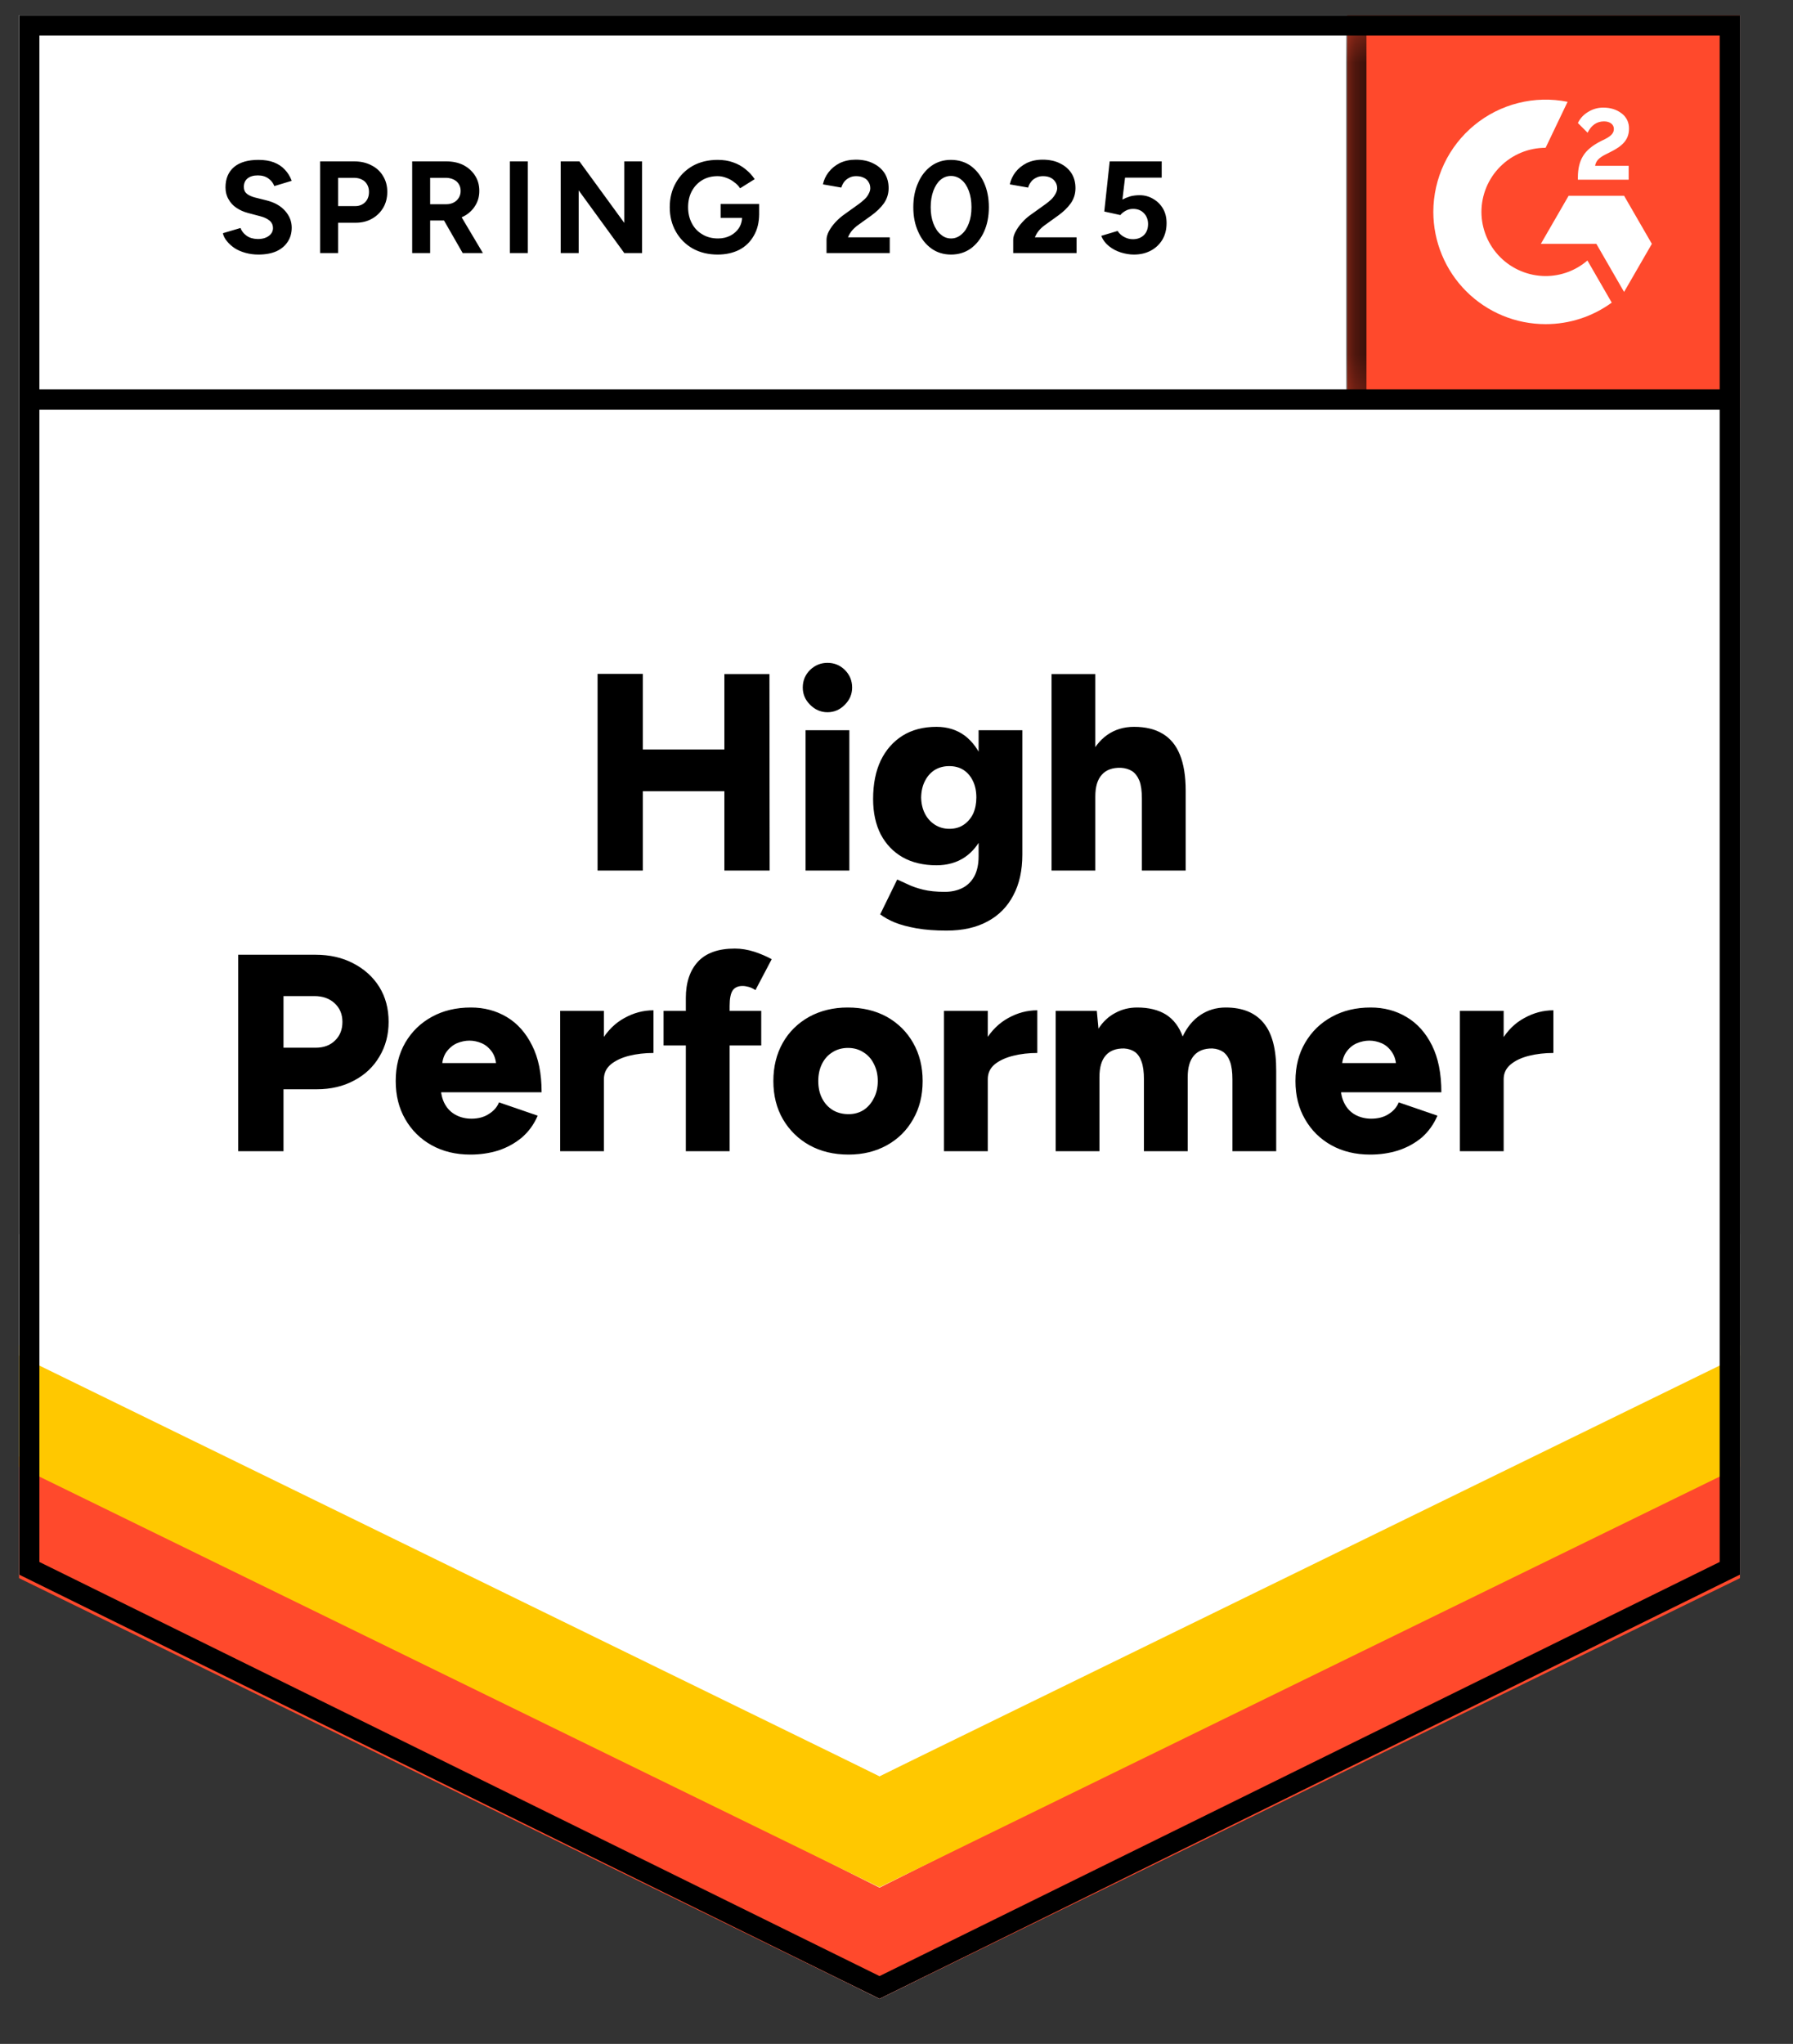 <svg width="43" height="49" viewBox="0 0 43 49" fill="none" xmlns="http://www.w3.org/2000/svg">
<rect x="0" y="0" width="43" height="49" fill="#333333" stroke="none"/>
<g clip-path="url(#clip0_466_30052)">
<path d="M0.457 37.751L21.093 47.919L41.728 37.751V0.367H0.457V37.751Z" fill="white"/>
<path d="M0.457 37.751L21.093 47.919L41.728 37.751V0.367H0.457V37.751Z" fill="white"/>
<path d="M6.198 6.103C6.087 6.103 5.984 6.089 5.888 6.062C5.789 6.035 5.703 5.998 5.628 5.95C5.553 5.899 5.492 5.844 5.444 5.784C5.393 5.724 5.36 5.66 5.345 5.591L5.767 5.466C5.794 5.537 5.842 5.599 5.91 5.649C5.979 5.7 6.066 5.727 6.171 5.73C6.281 5.733 6.372 5.709 6.444 5.658C6.513 5.608 6.547 5.543 6.547 5.466C6.547 5.397 6.521 5.338 6.467 5.291C6.41 5.243 6.334 5.207 6.238 5.183L5.951 5.107C5.846 5.08 5.752 5.038 5.668 4.981C5.587 4.927 5.525 4.858 5.48 4.775C5.432 4.694 5.408 4.6 5.408 4.492C5.408 4.283 5.477 4.12 5.614 4.003C5.752 3.889 5.946 3.833 6.198 3.833C6.338 3.833 6.461 3.852 6.565 3.891C6.673 3.933 6.761 3.991 6.83 4.066C6.902 4.141 6.957 4.23 6.996 4.335L6.579 4.461C6.552 4.389 6.506 4.329 6.44 4.281C6.371 4.23 6.286 4.205 6.184 4.205C6.079 4.205 5.997 4.229 5.937 4.277C5.878 4.325 5.848 4.393 5.848 4.483C5.848 4.552 5.872 4.606 5.919 4.645C5.967 4.683 6.032 4.713 6.112 4.734L6.399 4.806C6.588 4.854 6.734 4.938 6.839 5.057C6.944 5.177 6.996 5.31 6.996 5.457C6.996 5.585 6.965 5.697 6.902 5.793C6.839 5.892 6.749 5.968 6.633 6.022C6.513 6.076 6.368 6.103 6.198 6.103ZM7.678 6.067V3.869H8.494C8.65 3.869 8.787 3.9 8.907 3.963C9.027 4.023 9.119 4.108 9.185 4.218C9.254 4.329 9.288 4.456 9.288 4.6C9.288 4.743 9.255 4.87 9.19 4.981C9.124 5.092 9.036 5.178 8.925 5.241C8.811 5.307 8.68 5.34 8.53 5.34H8.109V6.067H7.678ZM8.109 4.941H8.521C8.617 4.941 8.696 4.909 8.759 4.846C8.819 4.784 8.849 4.701 8.849 4.6C8.849 4.501 8.816 4.419 8.75 4.353C8.681 4.293 8.593 4.263 8.485 4.263H8.109V4.941ZM9.885 6.067V3.869H10.701C10.857 3.869 10.995 3.898 11.114 3.958C11.234 4.021 11.326 4.105 11.392 4.209C11.461 4.314 11.495 4.437 11.495 4.577C11.495 4.715 11.46 4.837 11.388 4.945C11.319 5.053 11.223 5.137 11.101 5.196C10.981 5.256 10.844 5.286 10.688 5.286H10.316V6.067H9.885ZM11.096 6.067L10.589 5.183L10.917 4.95L11.581 6.067H11.096ZM10.316 4.896H10.706C10.772 4.896 10.83 4.882 10.881 4.855C10.932 4.829 10.972 4.791 11.002 4.743C11.032 4.695 11.047 4.64 11.047 4.577C11.047 4.485 11.014 4.408 10.948 4.348C10.879 4.292 10.791 4.263 10.684 4.263H10.316V4.896ZM12.227 6.067V3.869H12.657V6.067H12.227ZM13.447 6.067V3.869H13.896L14.972 5.344V3.869H15.398V6.067H14.972L13.878 4.564V6.067H13.447ZM17.211 6.103C16.986 6.103 16.788 6.055 16.614 5.959C16.441 5.86 16.306 5.726 16.21 5.555C16.112 5.385 16.062 5.189 16.062 4.968C16.062 4.746 16.112 4.55 16.21 4.38C16.306 4.209 16.441 4.075 16.614 3.976C16.788 3.88 16.986 3.833 17.211 3.833C17.345 3.833 17.468 3.852 17.578 3.891C17.692 3.93 17.792 3.985 17.879 4.057C17.966 4.126 18.039 4.205 18.099 4.295L17.749 4.514C17.713 4.458 17.665 4.408 17.605 4.366C17.549 4.322 17.486 4.287 17.417 4.263C17.348 4.236 17.279 4.223 17.211 4.223C17.073 4.223 16.95 4.254 16.843 4.317C16.735 4.383 16.651 4.471 16.592 4.582C16.532 4.692 16.502 4.821 16.502 4.968C16.502 5.111 16.532 5.24 16.592 5.353C16.651 5.467 16.735 5.555 16.843 5.618C16.95 5.684 17.076 5.717 17.22 5.717C17.33 5.717 17.429 5.694 17.516 5.649C17.602 5.605 17.671 5.543 17.722 5.466C17.773 5.385 17.798 5.292 17.798 5.187L18.206 5.125C18.206 5.331 18.163 5.507 18.076 5.654C17.993 5.8 17.876 5.913 17.727 5.99C17.577 6.065 17.405 6.103 17.211 6.103ZM17.282 5.223V4.891H18.206V5.156L17.973 5.223H17.282ZM19.822 6.067V5.748C19.822 5.688 19.839 5.623 19.875 5.551C19.914 5.476 19.966 5.403 20.032 5.331C20.101 5.256 20.18 5.187 20.27 5.125L20.602 4.887C20.647 4.854 20.69 4.818 20.732 4.779C20.774 4.74 20.807 4.697 20.831 4.649C20.858 4.601 20.871 4.556 20.871 4.514C20.871 4.458 20.858 4.408 20.831 4.366C20.807 4.322 20.77 4.287 20.719 4.263C20.668 4.236 20.605 4.223 20.53 4.223C20.468 4.223 20.412 4.236 20.364 4.263C20.316 4.287 20.276 4.32 20.243 4.362C20.213 4.404 20.191 4.449 20.176 4.497L19.736 4.42C19.757 4.316 19.802 4.218 19.871 4.129C19.94 4.039 20.029 3.966 20.14 3.909C20.254 3.855 20.381 3.828 20.521 3.828C20.686 3.828 20.826 3.858 20.943 3.918C21.06 3.975 21.151 4.054 21.217 4.156C21.279 4.257 21.311 4.375 21.311 4.51C21.311 4.645 21.273 4.766 21.199 4.873C21.124 4.978 21.022 5.077 20.894 5.169L20.593 5.385C20.533 5.427 20.481 5.473 20.436 5.524C20.394 5.575 20.361 5.63 20.337 5.69H21.338V6.067H19.822ZM22.809 6.103C22.63 6.103 22.473 6.055 22.338 5.959C22.201 5.86 22.094 5.726 22.02 5.555C21.942 5.385 21.903 5.189 21.903 4.968C21.903 4.746 21.942 4.55 22.02 4.38C22.094 4.209 22.201 4.075 22.338 3.976C22.473 3.88 22.628 3.833 22.805 3.833C22.984 3.833 23.143 3.88 23.28 3.976C23.415 4.075 23.521 4.209 23.599 4.38C23.676 4.55 23.715 4.746 23.715 4.968C23.715 5.189 23.676 5.385 23.599 5.555C23.521 5.726 23.415 5.86 23.28 5.959C23.143 6.055 22.986 6.103 22.809 6.103ZM22.809 5.717C22.902 5.717 22.986 5.684 23.06 5.618C23.135 5.555 23.193 5.467 23.235 5.353C23.277 5.243 23.298 5.114 23.298 4.968C23.298 4.821 23.277 4.691 23.235 4.577C23.193 4.464 23.135 4.375 23.06 4.313C22.986 4.25 22.9 4.218 22.805 4.218C22.712 4.218 22.628 4.25 22.553 4.313C22.482 4.375 22.425 4.464 22.383 4.577C22.341 4.691 22.32 4.821 22.32 4.968C22.32 5.114 22.341 5.243 22.383 5.353C22.425 5.467 22.483 5.555 22.558 5.618C22.63 5.684 22.713 5.717 22.809 5.717ZM24.299 6.067V5.748C24.299 5.688 24.318 5.623 24.357 5.551C24.396 5.476 24.448 5.403 24.514 5.331C24.58 5.256 24.659 5.187 24.752 5.125L25.084 4.887C25.128 4.854 25.172 4.818 25.214 4.779C25.253 4.74 25.285 4.697 25.312 4.649C25.339 4.601 25.353 4.556 25.353 4.514C25.353 4.458 25.339 4.408 25.312 4.366C25.285 4.322 25.248 4.287 25.2 4.263C25.149 4.236 25.087 4.223 25.012 4.223C24.949 4.223 24.894 4.236 24.846 4.263C24.795 4.287 24.755 4.32 24.725 4.362C24.692 4.404 24.669 4.449 24.657 4.497L24.218 4.42C24.239 4.316 24.284 4.218 24.352 4.129C24.421 4.039 24.511 3.966 24.622 3.909C24.735 3.855 24.862 3.828 25.003 3.828C25.167 3.828 25.308 3.858 25.424 3.918C25.541 3.975 25.632 4.054 25.698 4.156C25.761 4.257 25.792 4.375 25.792 4.51C25.792 4.645 25.755 4.766 25.68 4.873C25.605 4.978 25.504 5.077 25.375 5.169L25.075 5.385C25.015 5.427 24.962 5.473 24.918 5.524C24.876 5.575 24.843 5.63 24.819 5.69H25.819V6.067H24.299ZM27.192 6.103C27.093 6.103 26.99 6.086 26.882 6.053C26.778 6.02 26.683 5.971 26.6 5.905C26.513 5.836 26.45 5.753 26.411 5.654L26.802 5.537C26.849 5.606 26.905 5.655 26.968 5.685C27.03 5.718 27.098 5.735 27.169 5.735C27.277 5.735 27.365 5.702 27.434 5.636C27.5 5.57 27.533 5.482 27.533 5.371C27.533 5.267 27.5 5.18 27.434 5.111C27.368 5.042 27.282 5.008 27.174 5.008C27.108 5.008 27.048 5.023 26.995 5.053C26.941 5.083 26.899 5.117 26.869 5.156L26.483 5.071L26.613 3.869H27.86V4.259H26.981L26.918 4.784C26.975 4.754 27.038 4.728 27.107 4.707C27.175 4.689 27.25 4.68 27.331 4.68C27.451 4.68 27.56 4.71 27.659 4.77C27.757 4.827 27.835 4.905 27.892 5.003C27.949 5.102 27.977 5.217 27.977 5.349C27.977 5.498 27.944 5.63 27.878 5.744C27.809 5.857 27.717 5.946 27.6 6.008C27.483 6.071 27.348 6.103 27.192 6.103Z" fill="black"/>
<path d="M17.372 20.87V16.16H18.453L18.458 20.87H17.372ZM14.331 20.87V16.155H15.416V20.87H14.331ZM15.098 18.968V17.968H17.951V18.968H15.098ZM19.319 20.87V17.506H20.369V20.87H19.319ZM19.844 17.075C19.686 17.075 19.546 17.015 19.427 16.895C19.31 16.779 19.252 16.641 19.252 16.483C19.252 16.318 19.31 16.178 19.427 16.061C19.546 15.947 19.686 15.891 19.844 15.891C20.006 15.891 20.145 15.947 20.261 16.061C20.378 16.178 20.436 16.318 20.436 16.483C20.436 16.641 20.378 16.779 20.261 16.895C20.145 17.015 20.006 17.075 19.844 17.075ZM22.701 22.31C22.429 22.31 22.19 22.292 21.984 22.256C21.78 22.22 21.607 22.174 21.463 22.117C21.32 22.057 21.202 21.992 21.109 21.92L21.517 21.085L21.773 21.202C21.872 21.25 21.993 21.292 22.136 21.328C22.28 21.363 22.453 21.381 22.657 21.381C22.812 21.381 22.951 21.352 23.074 21.292C23.197 21.232 23.294 21.138 23.366 21.009C23.434 20.881 23.469 20.721 23.469 20.529V17.506H24.518V20.489C24.518 20.866 24.447 21.19 24.303 21.462C24.16 21.737 23.953 21.947 23.684 22.09C23.415 22.237 23.087 22.31 22.701 22.31ZM22.459 20.744C22.145 20.744 21.875 20.68 21.647 20.552C21.423 20.423 21.248 20.241 21.122 20.004C21 19.765 20.939 19.482 20.939 19.156C20.939 18.797 21 18.489 21.122 18.232C21.245 17.978 21.42 17.779 21.647 17.636C21.875 17.495 22.145 17.425 22.459 17.425C22.72 17.425 22.945 17.495 23.137 17.636C23.325 17.779 23.472 17.981 23.576 18.241C23.681 18.502 23.733 18.812 23.733 19.174C23.733 19.497 23.681 19.776 23.576 20.009C23.472 20.242 23.325 20.423 23.137 20.552C22.945 20.68 22.72 20.744 22.459 20.744ZM22.769 19.87C22.903 19.87 23.019 19.837 23.114 19.771C23.21 19.705 23.285 19.617 23.339 19.506C23.389 19.393 23.415 19.264 23.415 19.12C23.415 18.968 23.388 18.836 23.334 18.726C23.28 18.612 23.206 18.524 23.11 18.461C23.014 18.398 22.899 18.367 22.764 18.367C22.633 18.367 22.516 18.398 22.414 18.461C22.316 18.524 22.238 18.612 22.181 18.726C22.124 18.836 22.094 18.968 22.091 19.12C22.094 19.264 22.124 19.393 22.181 19.506C22.238 19.617 22.317 19.705 22.419 19.771C22.521 19.837 22.637 19.87 22.769 19.87ZM25.218 20.87V16.16H26.268V20.87H25.218ZM27.385 20.87V19.147H28.435V20.87H27.385ZM27.385 19.147C27.385 18.968 27.366 18.826 27.327 18.721C27.285 18.617 27.226 18.539 27.152 18.488C27.074 18.44 26.984 18.413 26.883 18.407C26.679 18.401 26.527 18.457 26.425 18.573C26.32 18.687 26.268 18.86 26.268 19.094H25.954C25.954 18.741 26.008 18.439 26.115 18.187C26.223 17.939 26.37 17.749 26.555 17.618C26.74 17.489 26.954 17.425 27.197 17.425C27.472 17.425 27.7 17.48 27.883 17.591C28.068 17.701 28.206 17.869 28.296 18.093C28.388 18.317 28.435 18.605 28.435 18.954V19.147H27.385ZM5.713 27.599V22.889H7.566C7.907 22.889 8.209 22.957 8.472 23.095C8.738 23.233 8.946 23.421 9.096 23.66C9.245 23.9 9.32 24.179 9.32 24.499C9.32 24.807 9.247 25.084 9.1 25.329C8.957 25.574 8.755 25.766 8.494 25.903C8.234 26.044 7.935 26.114 7.597 26.114H6.799V27.599H5.713ZM6.799 25.118H7.57C7.765 25.118 7.92 25.06 8.037 24.943C8.154 24.83 8.212 24.682 8.212 24.499C8.212 24.314 8.149 24.164 8.023 24.051C7.901 23.937 7.739 23.88 7.539 23.88H6.799V25.118ZM11.28 27.68C10.93 27.68 10.621 27.605 10.352 27.456C10.082 27.306 9.872 27.098 9.719 26.832C9.567 26.569 9.49 26.264 9.49 25.917C9.49 25.567 9.567 25.26 9.719 24.997C9.875 24.731 10.087 24.525 10.356 24.378C10.625 24.229 10.938 24.154 11.294 24.154C11.611 24.154 11.898 24.23 12.155 24.383C12.409 24.535 12.611 24.762 12.761 25.064C12.913 25.363 12.989 25.737 12.989 26.186H10.459L10.572 26.06C10.572 26.213 10.603 26.347 10.666 26.464C10.729 26.581 10.817 26.669 10.93 26.729C11.041 26.789 11.167 26.819 11.307 26.819C11.472 26.819 11.611 26.781 11.724 26.706C11.841 26.634 11.922 26.542 11.967 26.428L12.895 26.747C12.806 26.956 12.678 27.131 12.514 27.272C12.349 27.409 12.162 27.512 11.953 27.581C11.741 27.647 11.517 27.68 11.28 27.68ZM10.598 25.621L10.491 25.486H11.998L11.904 25.621C11.904 25.456 11.871 25.325 11.805 25.226C11.736 25.127 11.653 25.055 11.554 25.011C11.455 24.969 11.357 24.948 11.258 24.948C11.159 24.948 11.059 24.969 10.957 25.011C10.859 25.055 10.773 25.127 10.701 25.226C10.633 25.325 10.598 25.456 10.598 25.621ZM14.205 25.858C14.205 25.494 14.278 25.19 14.425 24.948C14.572 24.706 14.755 24.525 14.977 24.405C15.198 24.282 15.43 24.221 15.672 24.221V25.244C15.466 25.244 15.271 25.266 15.089 25.311C14.909 25.356 14.763 25.425 14.649 25.517C14.539 25.61 14.483 25.728 14.483 25.872L14.205 25.858ZM13.434 27.599V24.235H14.483V27.599H13.434ZM16.448 27.599V23.925C16.448 23.557 16.544 23.269 16.735 23.059C16.93 22.847 17.226 22.741 17.623 22.741C17.773 22.741 17.928 22.766 18.09 22.817C18.252 22.871 18.39 22.931 18.507 22.996L18.117 23.737C18.063 23.701 18.009 23.675 17.955 23.66C17.901 23.645 17.852 23.638 17.807 23.638C17.7 23.638 17.62 23.674 17.57 23.746C17.522 23.82 17.498 23.943 17.498 24.113V27.599H16.448ZM15.914 25.064V24.235H18.256V25.064H15.914ZM20.351 27.68C19.995 27.68 19.683 27.605 19.413 27.456C19.144 27.306 18.932 27.098 18.776 26.832C18.624 26.569 18.547 26.264 18.547 25.917C18.547 25.573 18.622 25.268 18.772 25.002C18.921 24.738 19.132 24.531 19.404 24.378C19.677 24.229 19.985 24.154 20.328 24.154C20.684 24.154 20.998 24.229 21.27 24.378C21.54 24.531 21.749 24.738 21.899 25.002C22.051 25.268 22.127 25.573 22.127 25.917C22.127 26.264 22.051 26.569 21.899 26.832C21.749 27.098 21.54 27.306 21.27 27.456C21.001 27.605 20.695 27.68 20.351 27.68ZM20.351 26.711C20.485 26.711 20.605 26.678 20.71 26.612C20.814 26.543 20.897 26.449 20.956 26.329C21.019 26.213 21.051 26.075 21.051 25.917C21.051 25.761 21.019 25.624 20.956 25.504C20.897 25.384 20.813 25.292 20.705 25.226C20.598 25.157 20.475 25.123 20.337 25.123C20.197 25.123 20.073 25.157 19.965 25.226C19.857 25.292 19.774 25.384 19.714 25.504C19.654 25.624 19.624 25.761 19.624 25.917C19.624 26.075 19.654 26.213 19.714 26.329C19.774 26.449 19.859 26.543 19.97 26.612C20.08 26.678 20.207 26.711 20.351 26.711ZM23.41 25.858C23.41 25.494 23.484 25.19 23.63 24.948C23.777 24.706 23.961 24.525 24.182 24.405C24.403 24.282 24.635 24.221 24.877 24.221V25.244C24.671 25.244 24.478 25.266 24.299 25.311C24.116 25.356 23.968 25.425 23.854 25.517C23.744 25.61 23.689 25.728 23.689 25.872L23.41 25.858ZM22.639 27.599V24.235H23.689V27.599H22.639ZM25.317 27.599V24.235H26.304L26.344 24.661C26.452 24.493 26.586 24.368 26.748 24.284C26.906 24.197 27.081 24.154 27.273 24.154C27.551 24.154 27.781 24.211 27.964 24.324C28.146 24.441 28.279 24.616 28.363 24.849C28.468 24.625 28.61 24.453 28.789 24.333C28.968 24.214 29.17 24.154 29.395 24.154C29.798 24.154 30.102 24.278 30.305 24.526C30.509 24.771 30.609 25.154 30.606 25.674V27.599H29.556V25.876C29.556 25.697 29.537 25.555 29.498 25.45C29.459 25.346 29.404 25.268 29.332 25.217C29.26 25.169 29.175 25.142 29.076 25.136C28.885 25.133 28.738 25.189 28.637 25.302C28.535 25.416 28.484 25.589 28.484 25.823V27.599H27.434V25.876C27.434 25.697 27.415 25.555 27.376 25.45C27.34 25.346 27.286 25.268 27.214 25.217C27.143 25.169 27.057 25.142 26.959 25.136C26.764 25.133 26.618 25.189 26.519 25.302C26.417 25.416 26.367 25.589 26.367 25.823V27.599H25.317ZM32.858 27.68C32.508 27.68 32.198 27.605 31.929 27.456C31.66 27.306 31.449 27.098 31.297 26.832C31.144 26.569 31.068 26.264 31.068 25.917C31.068 25.567 31.146 25.26 31.301 24.997C31.457 24.731 31.669 24.525 31.938 24.378C32.207 24.229 32.518 24.154 32.871 24.154C33.191 24.154 33.478 24.23 33.733 24.383C33.99 24.535 34.193 24.762 34.343 25.064C34.492 25.363 34.567 25.737 34.567 26.186H32.037L32.154 26.06C32.154 26.213 32.185 26.347 32.248 26.464C32.31 26.581 32.397 26.669 32.508 26.729C32.621 26.789 32.747 26.819 32.885 26.819C33.052 26.819 33.193 26.781 33.306 26.706C33.42 26.634 33.499 26.542 33.544 26.428L34.473 26.747C34.383 26.956 34.257 27.131 34.096 27.272C33.931 27.409 33.743 27.512 33.531 27.581C33.321 27.647 33.097 27.68 32.858 27.68ZM32.18 25.621L32.073 25.486H33.58L33.486 25.621C33.486 25.456 33.452 25.325 33.383 25.226C33.317 25.127 33.235 25.055 33.136 25.011C33.037 24.969 32.939 24.948 32.84 24.948C32.741 24.948 32.641 24.969 32.539 25.011C32.438 25.055 32.352 25.127 32.284 25.226C32.215 25.325 32.18 25.456 32.18 25.621ZM35.787 25.858C35.787 25.494 35.86 25.19 36.007 24.948C36.151 24.706 36.334 24.525 36.559 24.405C36.78 24.282 37.012 24.221 37.254 24.221V25.244C37.048 25.244 36.853 25.266 36.671 25.311C36.489 25.356 36.342 25.425 36.231 25.517C36.118 25.61 36.061 25.728 36.061 25.872L35.787 25.858ZM35.011 27.599V24.235H36.061V27.599H35.011Z" fill="black"/>
<path d="M32.308 0.367H41.728V9.788H32.308V0.367Z" fill="#FF492C"/>
<mask id="mask0_466_30052" style="mask-type:luminance" maskUnits="userSpaceOnUse" x="32" y="0" width="10" height="10">
<path d="M32.307 0.367H41.728V9.788H32.307V0.367Z" fill="white"/>
</mask>
<g mask="url(#mask0_466_30052)">
<path fill-rule="evenodd" clip-rule="evenodd" d="M39.059 3.975H38.254C38.276 3.849 38.354 3.779 38.512 3.699L38.66 3.624C38.925 3.488 39.067 3.335 39.067 3.085C39.069 3.013 39.054 2.941 39.022 2.876C38.99 2.812 38.943 2.756 38.884 2.714C38.765 2.624 38.619 2.58 38.451 2.58C38.321 2.579 38.194 2.615 38.084 2.685C37.978 2.747 37.894 2.839 37.841 2.949L38.074 3.182C38.164 3 38.296 2.91 38.468 2.91C38.614 2.91 38.704 2.986 38.704 3.09C38.704 3.177 38.66 3.25 38.492 3.335L38.398 3.381C38.191 3.485 38.047 3.604 37.965 3.74C37.882 3.873 37.841 4.046 37.841 4.252V4.308H39.059V3.976V3.975ZM38.949 4.693H37.619L36.953 5.846H38.284L38.949 6.999L39.615 5.846L38.949 4.693Z" fill="white"/>
<path fill-rule="evenodd" clip-rule="evenodd" d="M37.067 6.618C36.659 6.617 36.268 6.455 35.98 6.167C35.691 5.879 35.529 5.488 35.528 5.08C35.529 4.672 35.691 4.281 35.98 3.993C36.268 3.705 36.659 3.543 37.067 3.543L37.594 2.441C37.203 2.363 36.8 2.372 36.414 2.469C36.028 2.565 35.668 2.746 35.36 2.999C35.052 3.251 34.804 3.569 34.633 3.929C34.463 4.289 34.375 4.682 34.374 5.08C34.375 5.433 34.444 5.784 34.58 6.11C34.715 6.437 34.913 6.733 35.163 6.983C35.413 7.233 35.71 7.431 36.037 7.567C36.363 7.702 36.714 7.771 37.067 7.771C37.637 7.772 38.193 7.591 38.653 7.255L38.07 6.245C37.791 6.486 37.435 6.618 37.067 6.618Z" fill="white"/>
<path d="M32.527 0.668V9.581" stroke="black" stroke-width="0.487"/>
</g>
<path d="M0.457 37.834V34.918L21.093 45.255L41.728 34.918V37.834L21.093 47.918L0.457 37.834Z" fill="#FF492C"/>
<path d="M0.457 35.162V32.246L21.093 42.583L41.728 32.246V35.162L21.093 45.246L0.457 35.162Z" fill="#FFC800"/>
<path d="M0.457 32.5V29.584L21.093 39.921L41.728 29.584V32.5L21.093 42.584L0.457 32.5Z" fill="white"/>
<path d="M41.538 9.578H0.738M41.485 37.598L21.093 47.646L0.701 37.598V0.609H41.485V37.598Z" stroke="black" stroke-width="0.487"/>
</g>
<defs>
<clipPath id="clip0_466_30052">
<rect width="41.72" height="48" fill="white" transform="translate(0.441 0.123)"/>
</clipPath>
</defs>
</svg>
